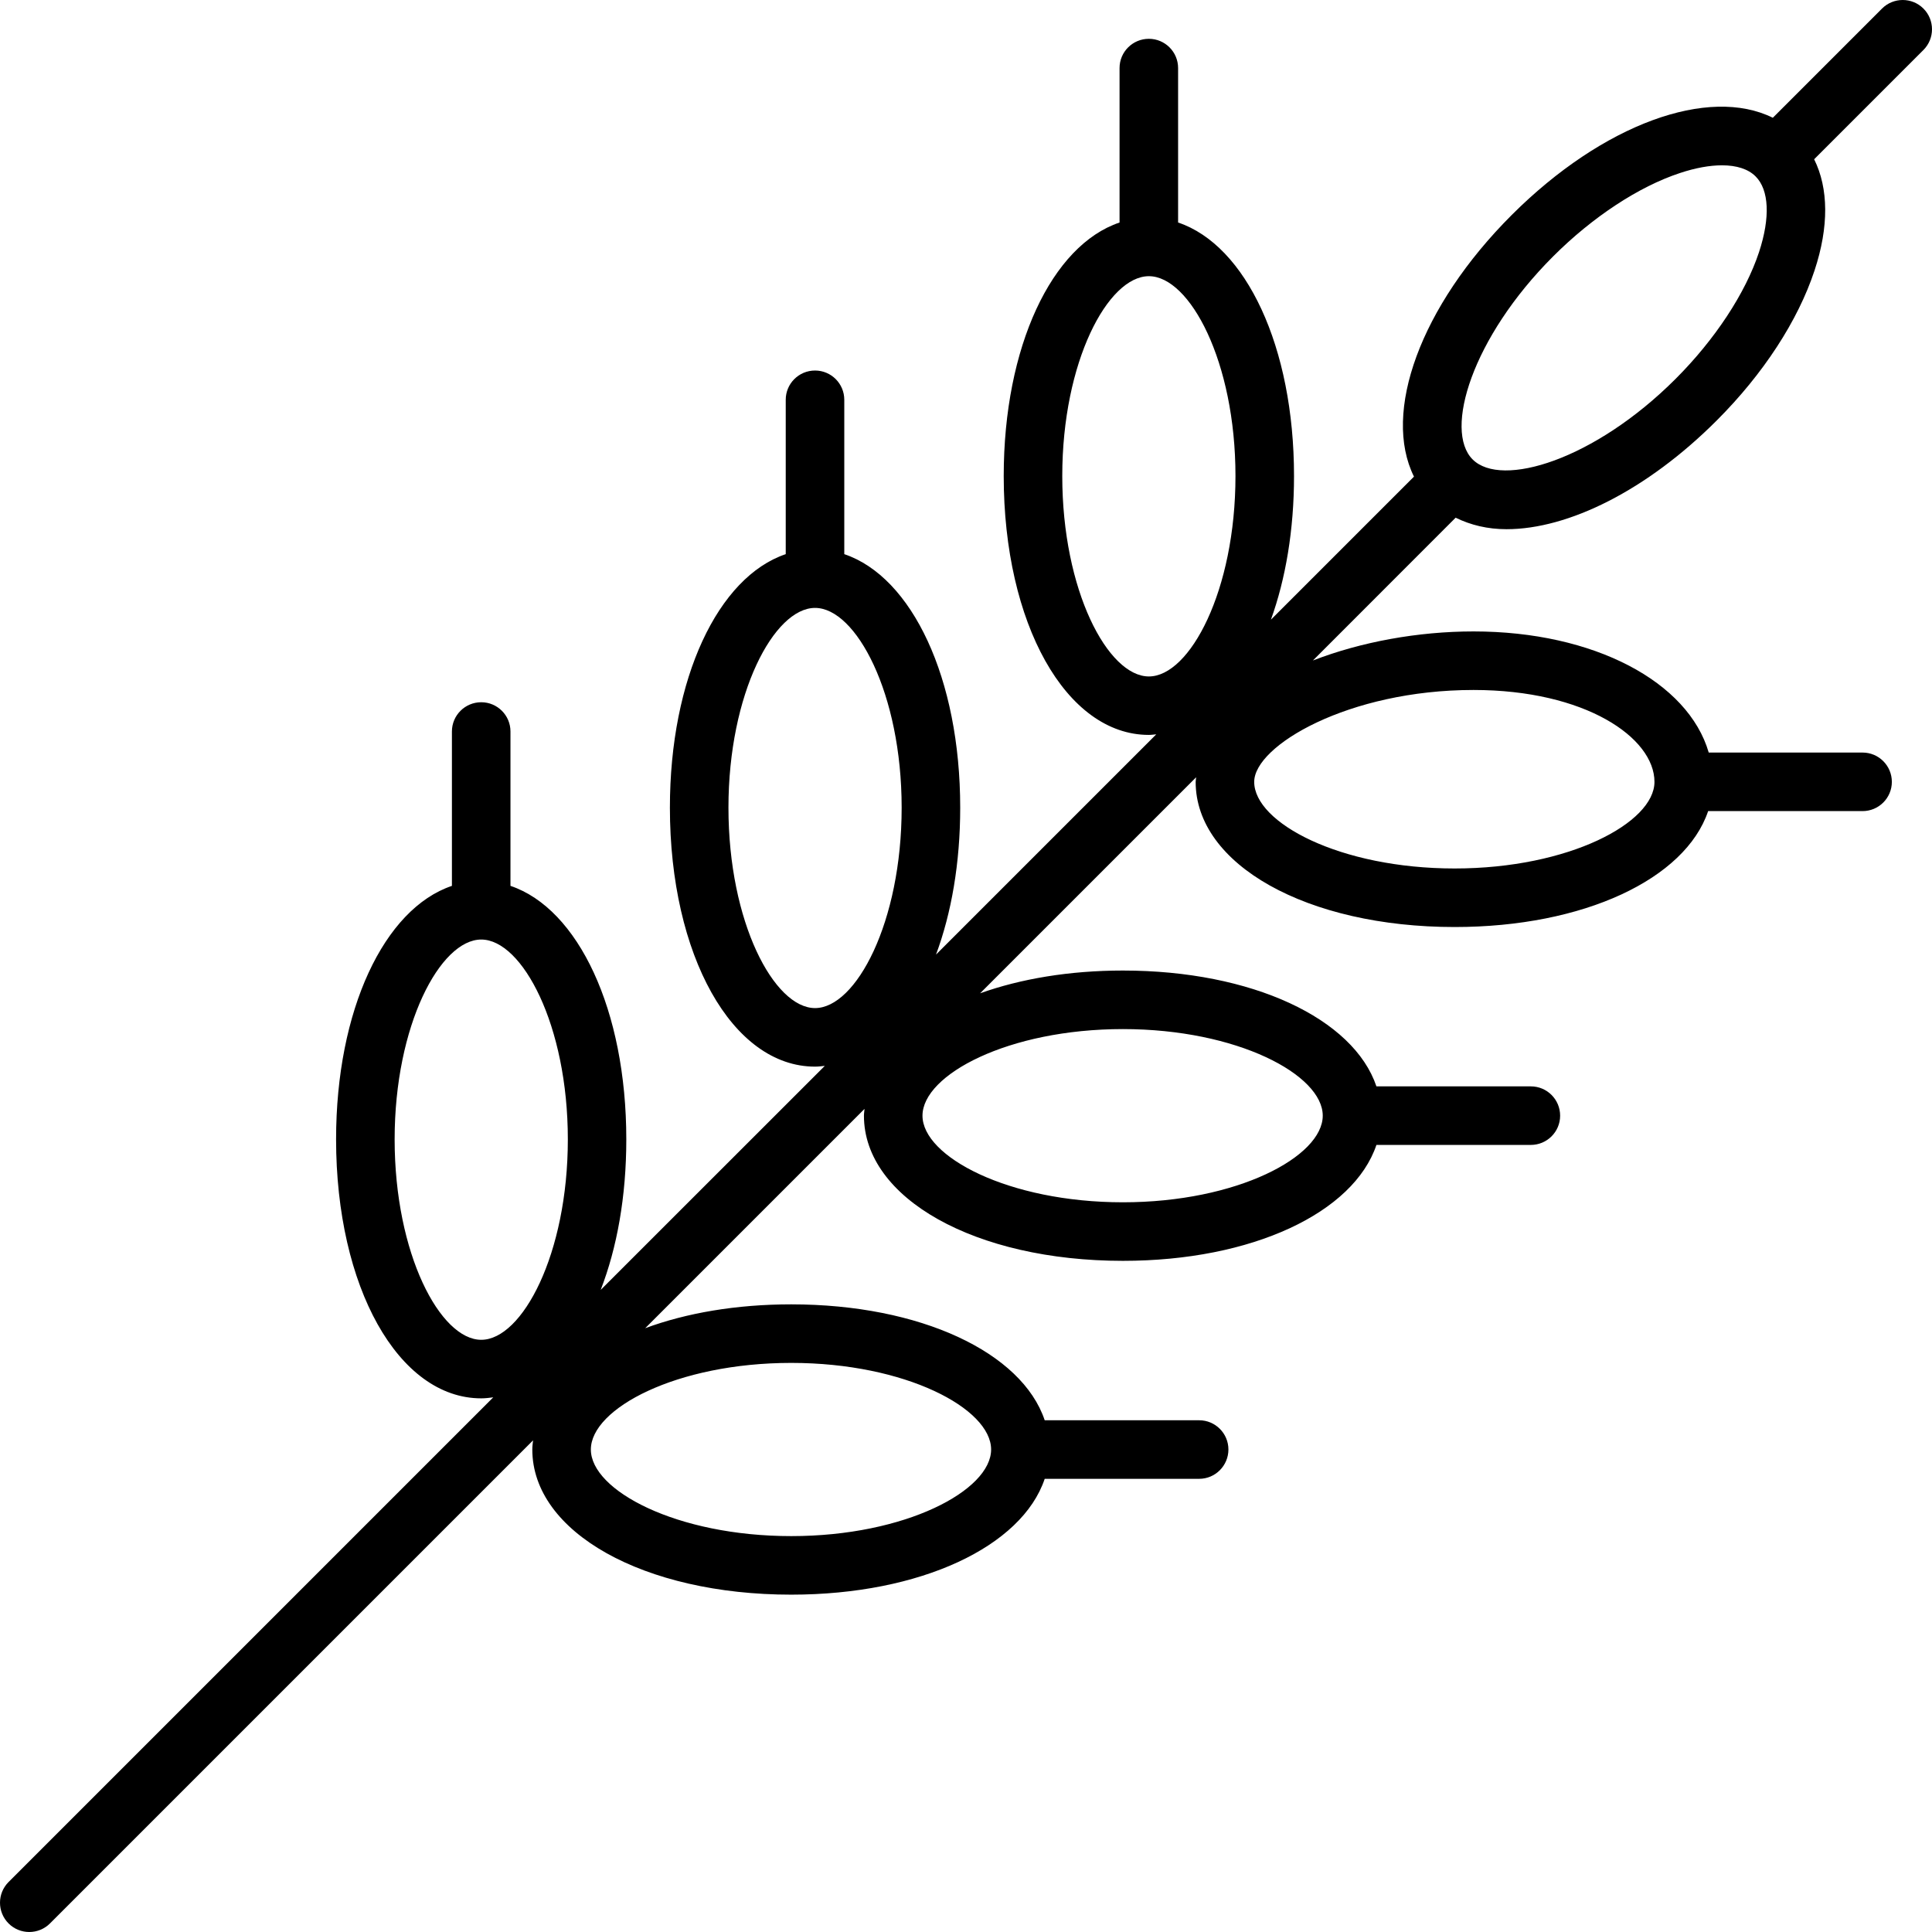 <svg width="23" height="23" viewBox="0 0 23 23" fill="none" xmlns="http://www.w3.org/2000/svg">
<path d="M22.405 0.102L21.105 1.402C20.343 1.024 19.085 1.472 17.996 2.56C16.905 3.651 16.455 4.912 16.833 5.674L15.13 7.377C15.305 6.893 15.405 6.309 15.405 5.667C15.405 4.127 14.832 2.92 14.025 2.649V0.81C14.025 0.618 13.869 0.462 13.677 0.462C13.484 0.462 13.328 0.618 13.328 0.81V2.649C12.522 2.92 11.949 4.127 11.949 5.667C11.949 7.424 12.692 8.749 13.677 8.749C13.707 8.749 13.736 8.744 13.765 8.742L11.143 11.364C11.326 10.873 11.431 10.275 11.431 9.615C11.431 8.076 10.858 6.869 10.051 6.597V4.759C10.051 4.567 9.895 4.411 9.703 4.411C9.51 4.411 9.354 4.567 9.354 4.759V6.597C8.548 6.869 7.975 8.076 7.975 9.615C7.975 11.373 8.718 12.698 9.703 12.698C9.742 12.698 9.78 12.693 9.819 12.689L7.151 15.356C7.345 14.857 7.456 14.244 7.456 13.564C7.456 12.025 6.884 10.818 6.077 10.546V8.708C6.077 8.516 5.921 8.36 5.729 8.36C5.536 8.36 5.38 8.516 5.38 8.708V10.546C4.573 10.818 4.001 12.025 4.001 13.564C4.001 15.322 4.743 16.647 5.729 16.647C5.777 16.647 5.825 16.641 5.872 16.635L0.102 22.405C-0.034 22.541 -0.034 22.762 0.102 22.898C0.17 22.966 0.259 23 0.348 23C0.438 23 0.527 22.966 0.595 22.898L6.346 17.147C6.342 17.183 6.337 17.219 6.337 17.256C6.337 18.241 7.662 18.984 9.419 18.984C10.959 18.984 12.166 18.411 12.437 17.605H14.276C14.468 17.605 14.624 17.448 14.624 17.256C14.624 17.064 14.468 16.908 14.276 16.908H12.437C12.166 16.101 10.959 15.528 9.419 15.528C8.764 15.528 8.17 15.631 7.681 15.812L10.292 13.201C10.29 13.228 10.285 13.254 10.285 13.282C10.285 14.267 11.611 15.01 13.368 15.01C14.908 15.01 16.114 14.437 16.386 13.63H18.224C18.417 13.63 18.573 13.474 18.573 13.282C18.573 13.089 18.417 12.933 18.224 12.933H16.386C16.114 12.127 14.908 11.554 13.368 11.554C12.73 11.554 12.149 11.653 11.668 11.825L14.24 9.253C14.239 9.272 14.234 9.289 14.234 9.308C14.234 10.293 15.559 11.036 17.317 11.036C18.857 11.036 20.063 10.463 20.335 9.656H22.173C22.366 9.656 22.522 9.5 22.522 9.308C22.522 9.115 22.366 8.959 22.173 8.959H20.342C20.098 8.117 18.976 7.517 17.542 7.517C16.88 7.517 16.201 7.642 15.63 7.863L17.329 6.163C17.508 6.251 17.71 6.3 17.935 6.3C18.669 6.3 19.604 5.84 20.439 5.004C20.992 4.451 21.405 3.817 21.602 3.219C21.774 2.699 21.769 2.242 21.597 1.896L22.898 0.595C23.034 0.459 23.034 0.238 22.898 0.102C22.762 -0.034 22.541 -0.034 22.405 0.102L22.405 0.102ZM12.646 5.667C12.646 4.305 13.19 3.288 13.677 3.288C14.164 3.288 14.708 4.305 14.708 5.667C14.708 7.032 14.164 8.053 13.677 8.053C13.19 8.053 12.646 7.032 12.646 5.667ZM8.672 9.615C8.672 8.254 9.216 7.237 9.703 7.237C10.19 7.237 10.734 8.254 10.734 9.615C10.734 10.981 10.19 12.001 9.703 12.001C9.216 12.001 8.672 10.981 8.672 9.615ZM4.698 13.564C4.698 12.203 5.242 11.185 5.729 11.185C6.216 11.185 6.76 12.203 6.76 13.564C6.76 14.93 6.216 15.95 5.729 15.95C5.242 15.95 4.698 14.93 4.698 13.564ZM11.799 17.256C11.799 17.743 10.781 18.287 9.42 18.287C8.054 18.287 7.034 17.743 7.034 17.256C7.034 16.769 8.054 16.225 9.42 16.225C10.781 16.225 11.799 16.769 11.799 17.256ZM15.747 13.282C15.747 13.768 14.73 14.313 13.368 14.313C12.003 14.313 10.982 13.768 10.982 13.282C10.982 12.795 12.003 12.251 13.368 12.251C14.73 12.251 15.747 12.795 15.747 13.282ZM19.696 9.308C19.696 9.794 18.679 10.339 17.317 10.339C15.951 10.339 14.931 9.794 14.931 9.308C14.931 8.878 16.052 8.214 17.542 8.214C18.873 8.214 19.696 8.782 19.696 9.308ZM20.941 3.001C20.779 3.491 20.417 4.041 19.947 4.511C18.981 5.477 17.874 5.813 17.531 5.469C17.187 5.125 17.523 4.019 18.489 3.053C18.959 2.583 19.51 2.221 19.999 2.06C20.186 1.998 20.355 1.968 20.5 1.968C20.674 1.968 20.812 2.012 20.9 2.1C21.061 2.261 21.076 2.59 20.941 3.001Z" fill="black"/>
</svg>
